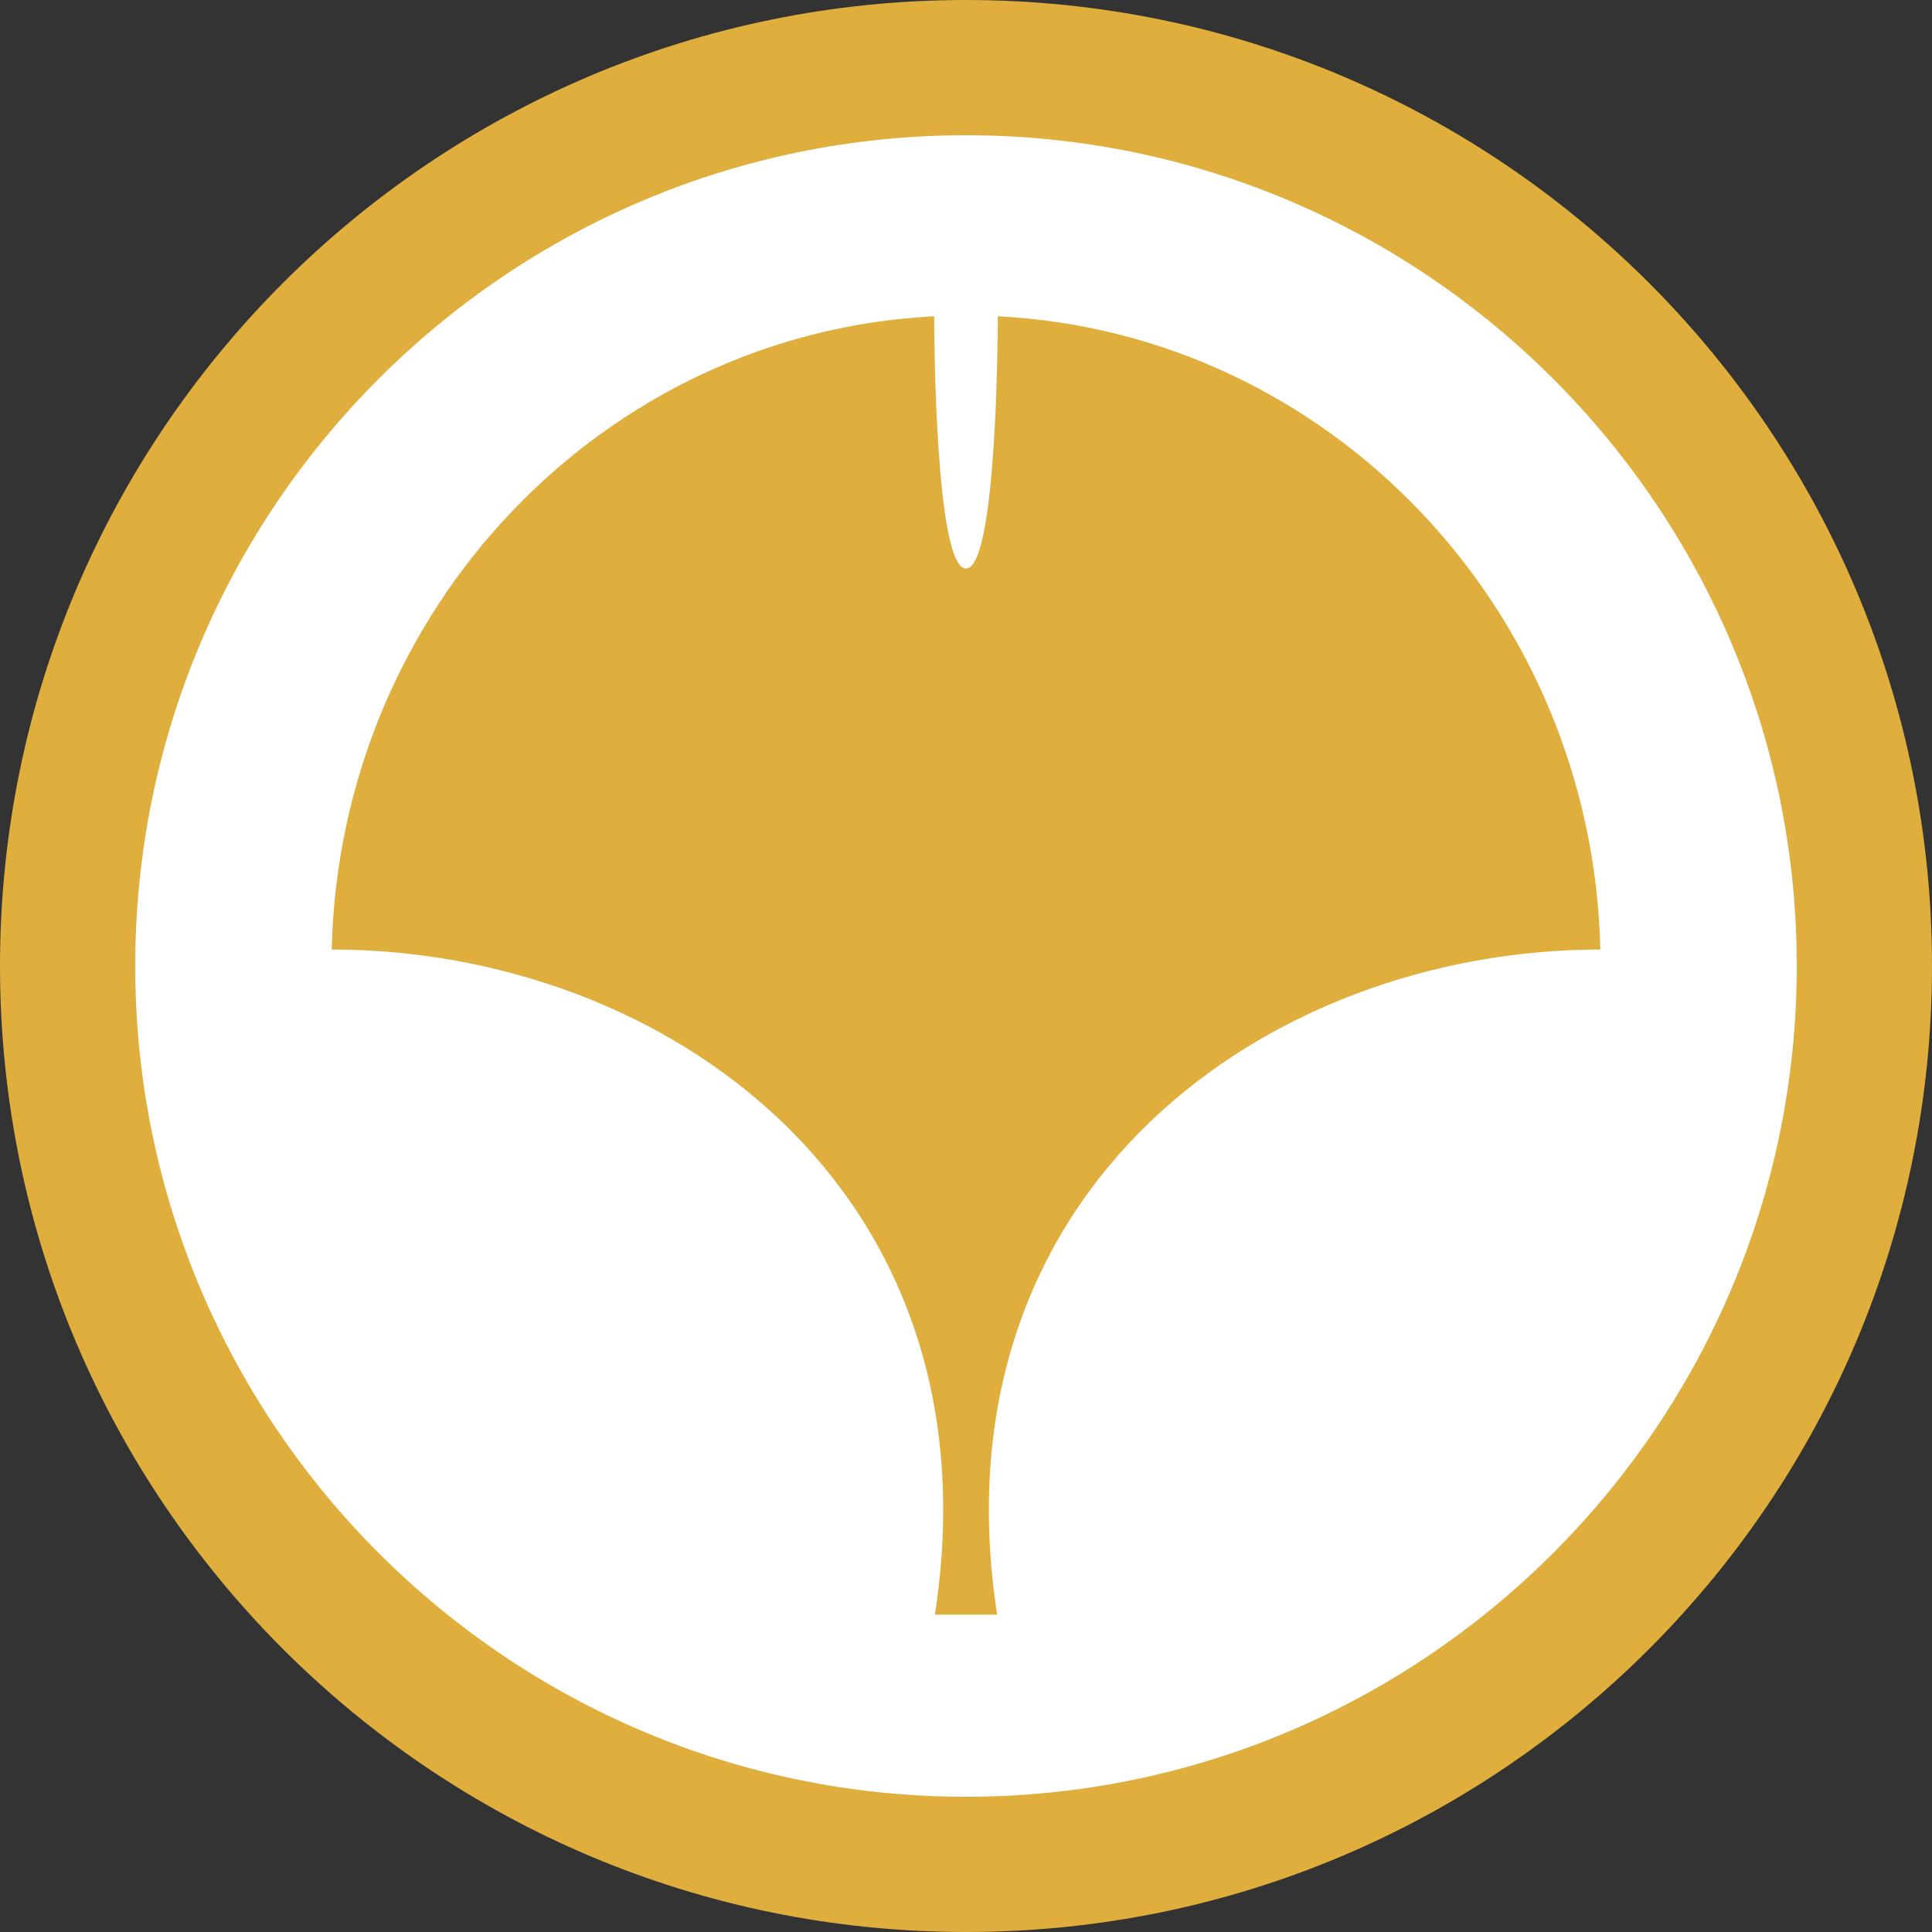 <?xml version="1.0" encoding="UTF-8"?>
<svg id="_レイヤー_2" data-name="レイヤー_2" xmlns="http://www.w3.org/2000/svg" viewBox="0 0 54 54">
  <rect x="0" y="0" width="54" height="54" fill="#333333" stroke="none"/>
  <defs>
    <style>
      .cls-1 {
        fill-rule: evenodd;
      }

      .cls-1, .cls-2 {
        fill: #dfae3d;
      }

      .cls-3 {
        fill: #fff;
      }
    </style>
  </defs>
  <g id="_レイヤー_1-2" data-name="レイヤー_1">
    <g>
      <g>
        <path class="cls-3" d="M27,52.11c-13.85,0-25.11-11.27-25.11-25.11S13.15,1.89,27,1.89s25.11,11.27,25.11,25.11-11.27,25.11-25.11,25.11Z"/>
        <path class="cls-2" d="M27,3.78c12.81,0,23.22,10.42,23.22,23.22s-10.42,23.22-23.22,23.22S3.78,39.81,3.78,27,14.19,3.78,27,3.78M27,0C12.09,0,0,12.09,0,27s12.09,27,27,27,27-12.09,27-27S41.91,0,27,0h0Z"/>
      </g>
      <path class="cls-1" d="M44.73,26.54c-.22-9.53-7.6-17.23-16.84-17.7,0,.47-.03,7.05-.89,7.05s-.89-6.58-.89-7.05c-9.24.47-16.61,8.17-16.84,17.7,9.3,0,18.7,6.7,16.86,18.59h1.74c-1.83-11.89,7.55-18.58,16.84-18.59Z"/>
    </g>
  </g>
</svg>